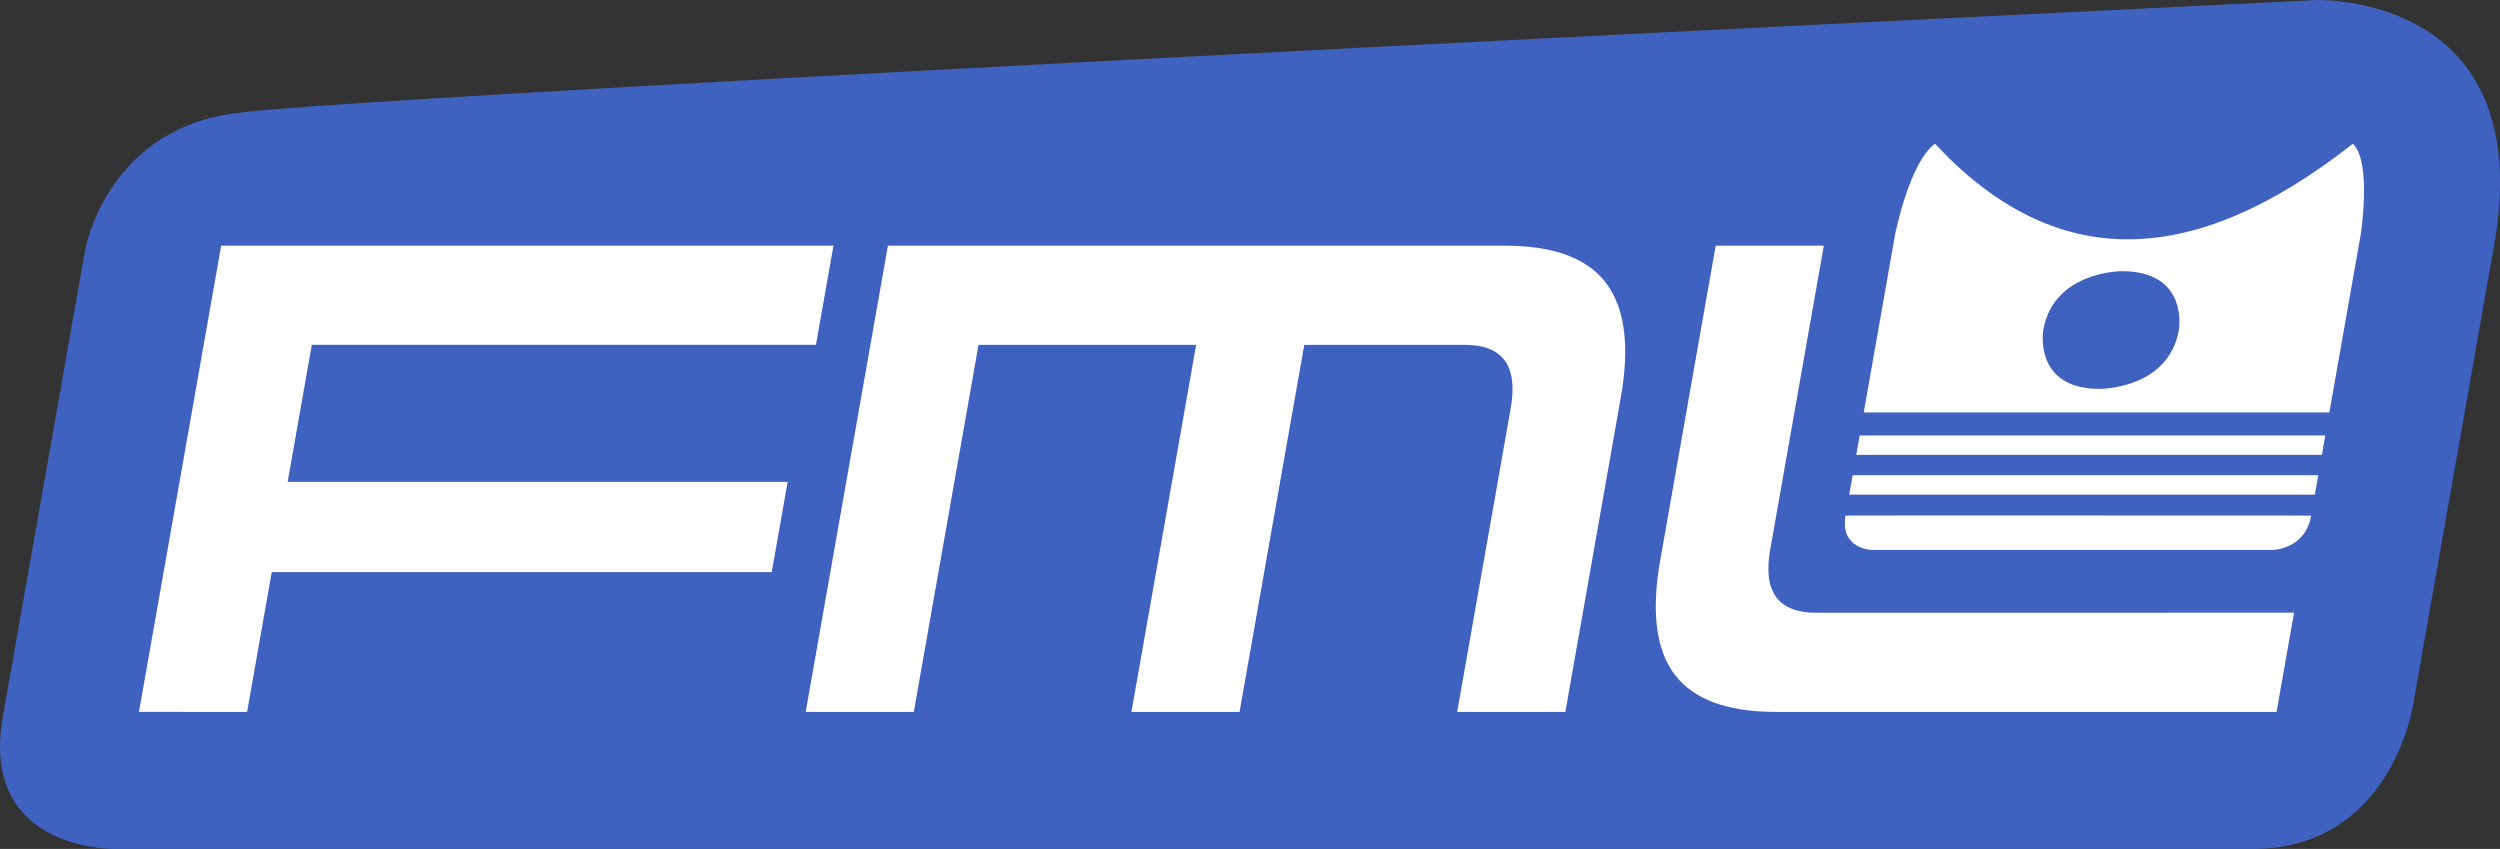 <?xml version="1.0" encoding="UTF-8"?><svg id="a" xmlns="http://www.w3.org/2000/svg" viewBox="0 0 1000 339.58"><rect x="0" y="0" width="1000" height="339.58" fill="#333333" stroke="none"/><path class="fml_svg_fill_1" id="b" d="M34.05,100.01s8.79-50.42,63.84-55.13C97.88,44.88,110.62,39.8,926.94,0c7.76-.01,87.75,1.48,70.68,98.26l-32.47,184.13s-8.81,57.28-64.2,57.18H45.96s-54.37,1.05-44.83-52.84" style="fill:#3f61bf; fill-rule:evenodd;"/><g id="c"><path d="M108.7,228.84l-9.86,55.92H55.59L88.47,98.26h244.91l-6.99,39.67H124.73l-9.67,54.82h200l-6.36,36.09H108.7Z" style="fill:#fff;"/><path d="M582.87,284.77l21.42-121.49c2.98-16.89-3.13-25.34-18.32-25.34h-64.26l-25.89,146.84h-43.25l25.89-146.84h-87.05l-25.89,146.84h-43.25l32.89-186.51h246.84c19.47,0,32.96,5.01,40.47,15.01,7.51,10.01,9.47,25.21,5.87,45.59l-22.2,125.9h-43.25Z" style="fill:#fff;"/><path d="M865.91,245.06v.04h-139.4c-15.25,0-21.39-8.37-18.44-25.12l21.46-121.72h-43.25l-22.2,125.9c-3.63,20.57-1.68,35.81,5.85,45.73,7.52,9.92,21.02,14.88,40.49,14.88h200.2l7-39.71h-51.71Z" style="fill:#fff;"/><path d="M748.72,219.98h160.15s13.18,0,15.6-13.75c-46.97,0-171.2-.1-186.25,0-2.37,13.44,10.5,13.75,10.5,13.75Z" style="fill:#fff;"/><path d="M739.69,197.86h186.25l1.37-7.77h-186.25s-1.37,7.67-1.37,7.77Z" style="fill:#fff;"/><path d="M742.5,181.96h186.25l1.37-7.77h-186.25s-1.37,7.67-1.37,7.77Z" style="fill:#fff;"/><path d="M941.15,57.49c-64.78,50.98-119.68,50.98-167.16,0-10.29,7.52-15.96,36.35-15.96,36.35l-12.54,71.14h186.25l12.54-71.14s4.55-29.06-3.14-36.35Z" style="fill:#fff; stroke:#fff; stroke-linecap:round; stroke-linejoin:round; stroke-width:0px;"/><path class="fml_svg_fill_1" d="M839.82,155.55c-26.66,0-22.5-23.57-22.5-23.57,4.15-23.52,31.34-23.52,31.34-23.52,27.07,0,22.89,23.52,22.89,23.52-4.2,23.82-31.73,23.57-31.73,23.57Z" style="fill:#3f61bf;"/></g></svg>